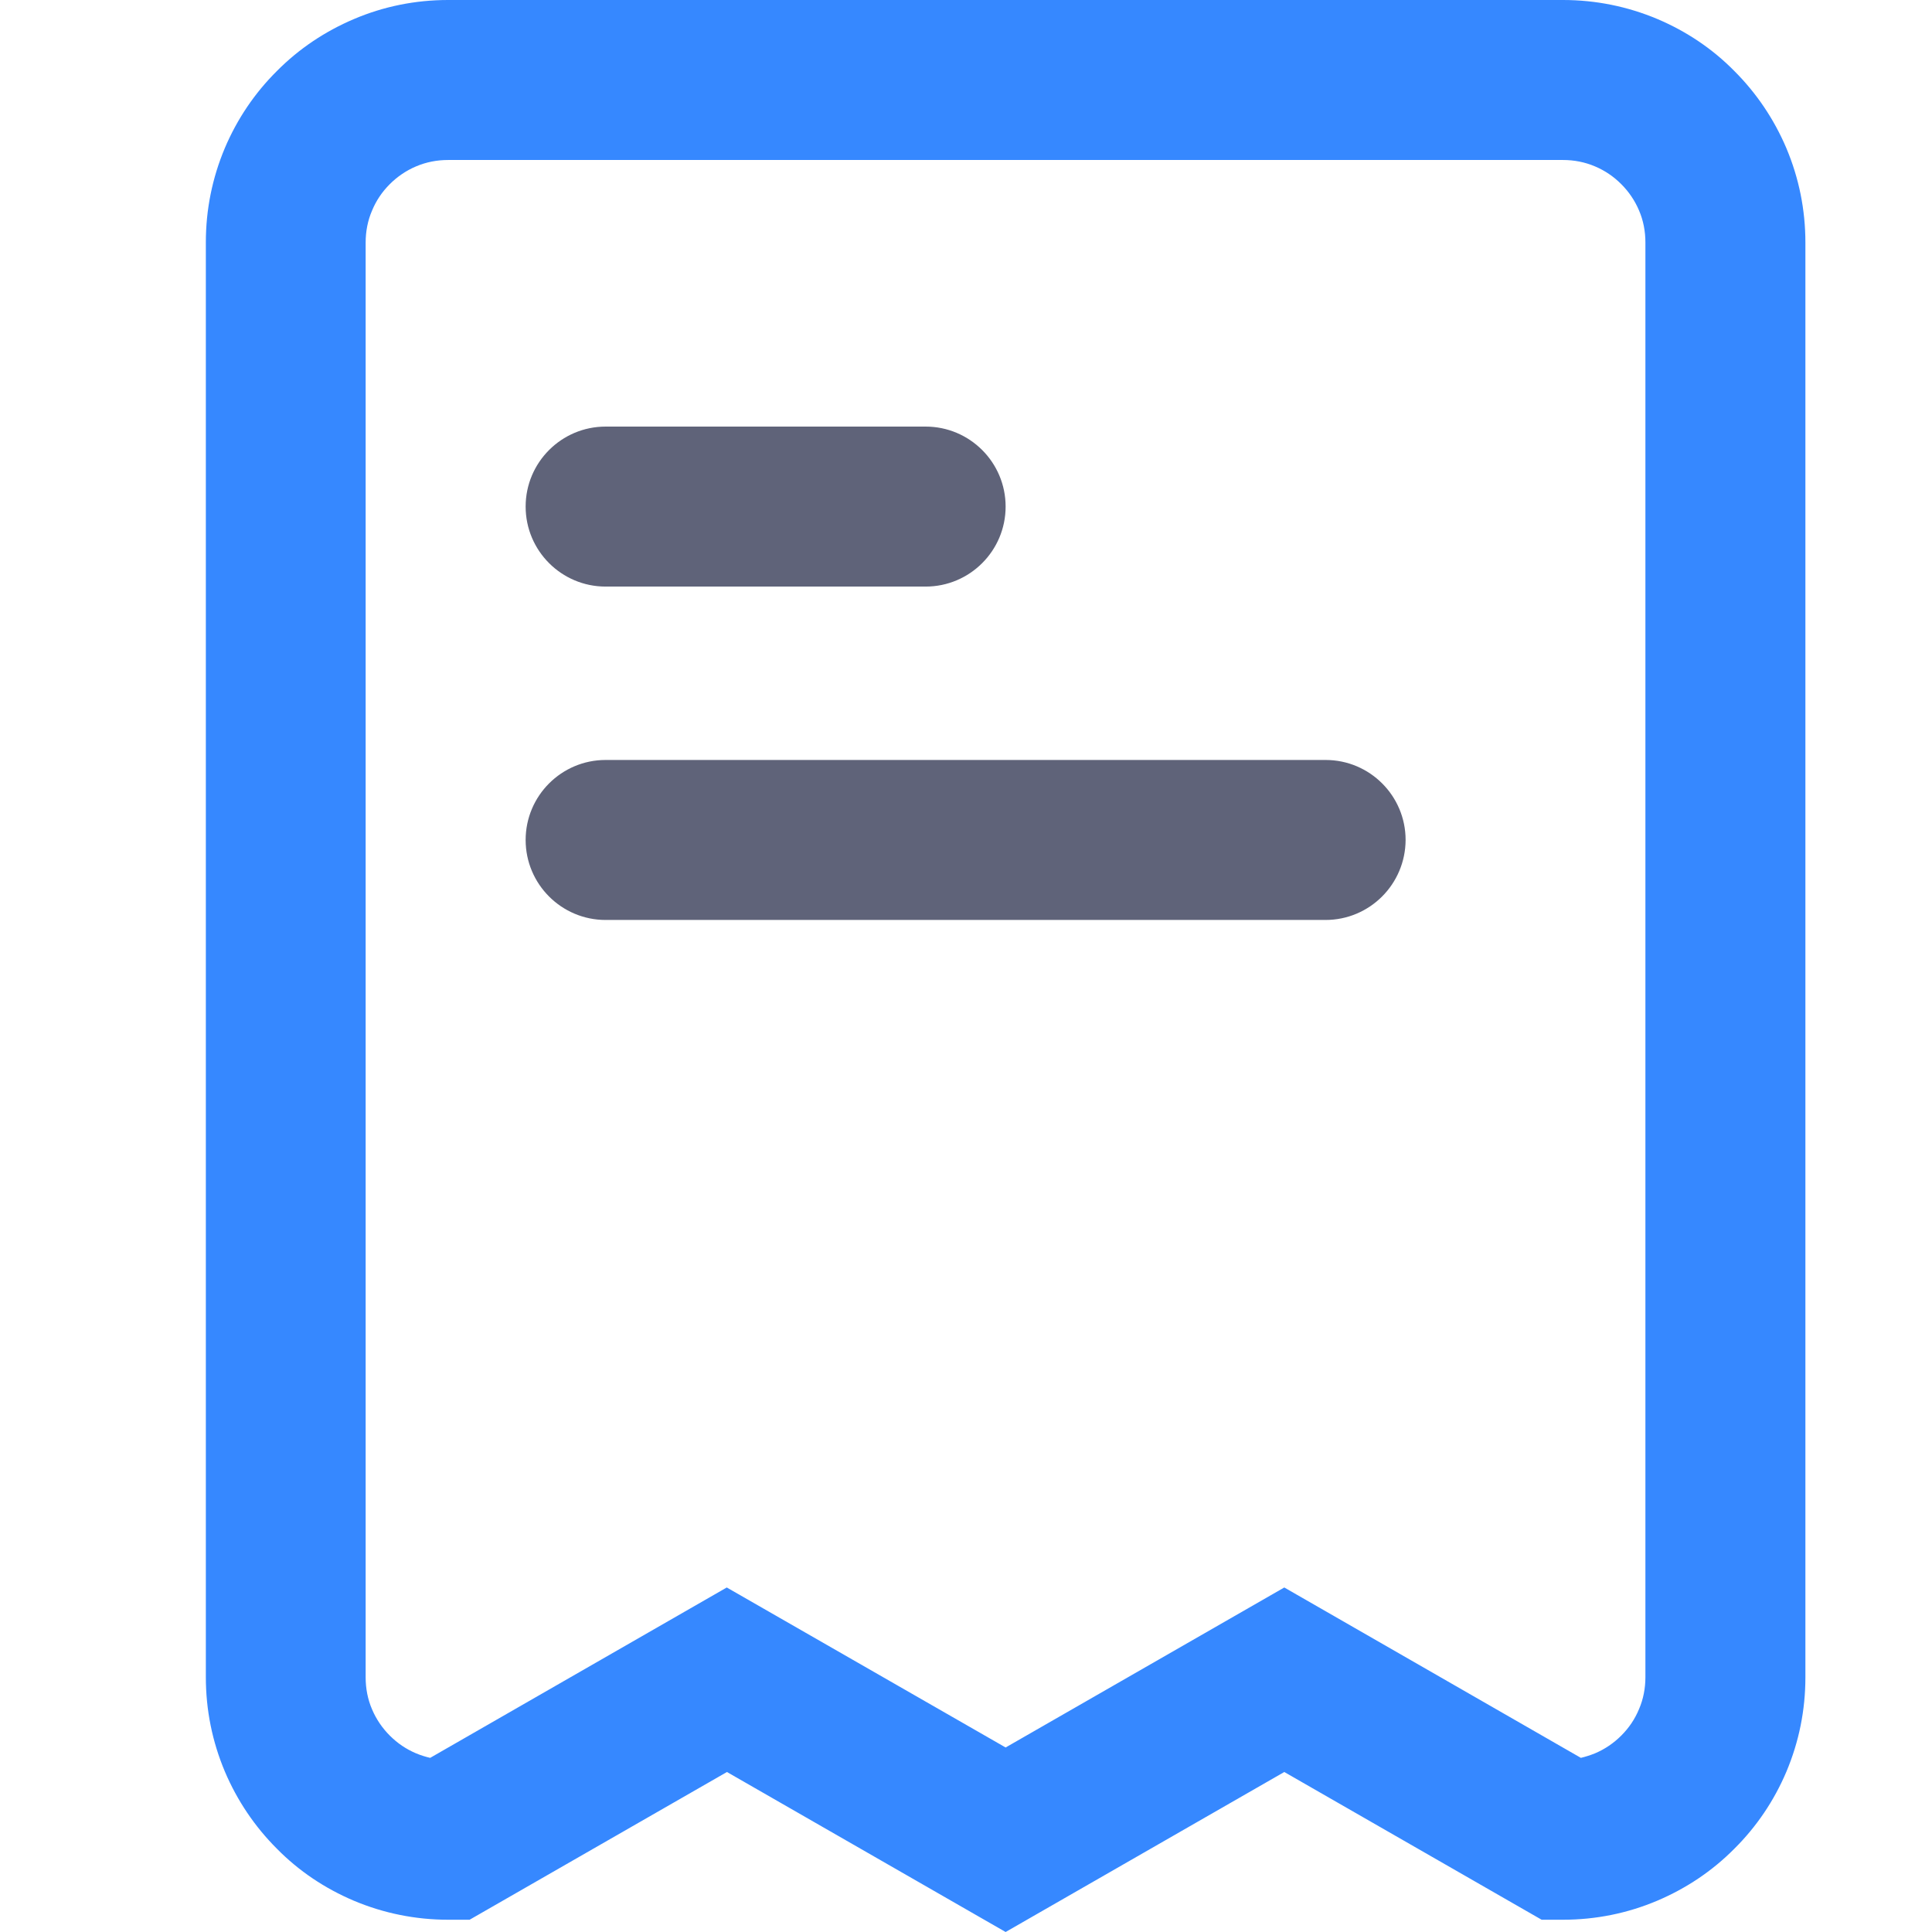 <?xml version="1.0" encoding="utf-8"?>
<!-- Uploaded to: SVG Repo, www.svgrepo.com, Generator: SVG Repo Mixer Tools -->
<svg width="800px" height="800px" viewBox="0 0 1024 1024" class="icon"  version="1.1" xmlns="http://www.w3.org/2000/svg"><path d="M533 1024l-147.7-84.8-136.4 78.3h-11.3c-17.3 0-34.2-3.4-50.1-10.1-15.3-6.5-29.1-15.7-40.8-27.6-11.7-11.7-21-25.5-27.5-40.8-6.7-15.9-10.1-32.7-10.1-50.1V128.5c0-17.4 3.4-34.2 10.1-50.1 6.5-15.3 15.8-29.1 27.6-40.8 11.7-11.8 25.5-21 40.8-27.5C203.3 3.4 220.2 0 237.5 0h590.9c17.3 0 34.2 3.4 50.1 10.1 15.3 6.5 29.1 15.7 40.8 27.6 11.7 11.7 21 25.5 27.5 40.8 6.7 15.9 10.1 32.7 10.1 50.1V889c0 17.4-3.4 34.2-10.1 50.1-6.5 15.3-15.8 29.1-27.6 40.8-11.7 11.8-25.5 21-40.8 27.5-15.8 6.7-32.7 10.1-50 10.1h-11.3l-136.4-78.3L533 1024z m147.7-182.6l157.2 90.3c2.5-0.6 5-1.4 7.5-2.4 5.2-2.2 9.9-5.4 13.9-9.4 4.1-4.1 7.2-8.7 9.4-14 2.3-5.3 3.4-11.1 3.4-17V128.5c0-5.9-1.1-11.7-3.4-17-2.2-5.2-5.4-9.9-9.4-13.9-4.1-4.1-8.7-7.2-13.9-9.4-5.4-2.3-11.1-3.4-17-3.4H237.5c-5.9 0-11.6 1.1-17 3.4-5.2 2.2-9.9 5.4-13.9 9.4-4.1 4.1-7.2 8.7-9.4 14-2.3 5.3-3.4 11.1-3.4 17V889c0 5.9 1.1 11.7 3.4 17 2.2 5.2 5.4 9.9 9.4 13.9 4.1 4.1 8.7 7.2 13.9 9.4 2.4 1 4.9 1.8 7.5 2.4l157.2-90.3L533 926.2l147.7-84.8z" fill="#3688FF" /><path d="M490.6 310.9H321c-23.4 0-42.4-19-42.4-42.4s19-42.4 42.4-42.4h169.6c23.4 0 42.4 19 42.4 42.4s-19 42.4-42.4 42.4zM702.5 487.6H321c-23.4 0-42.4-19-42.4-42.4s19-42.4 42.4-42.4h381.6c23.4 0 42.4 19 42.4 42.4-0.1 23.4-19 42.4-42.5 42.4z" fill="#5F6379" /></svg>